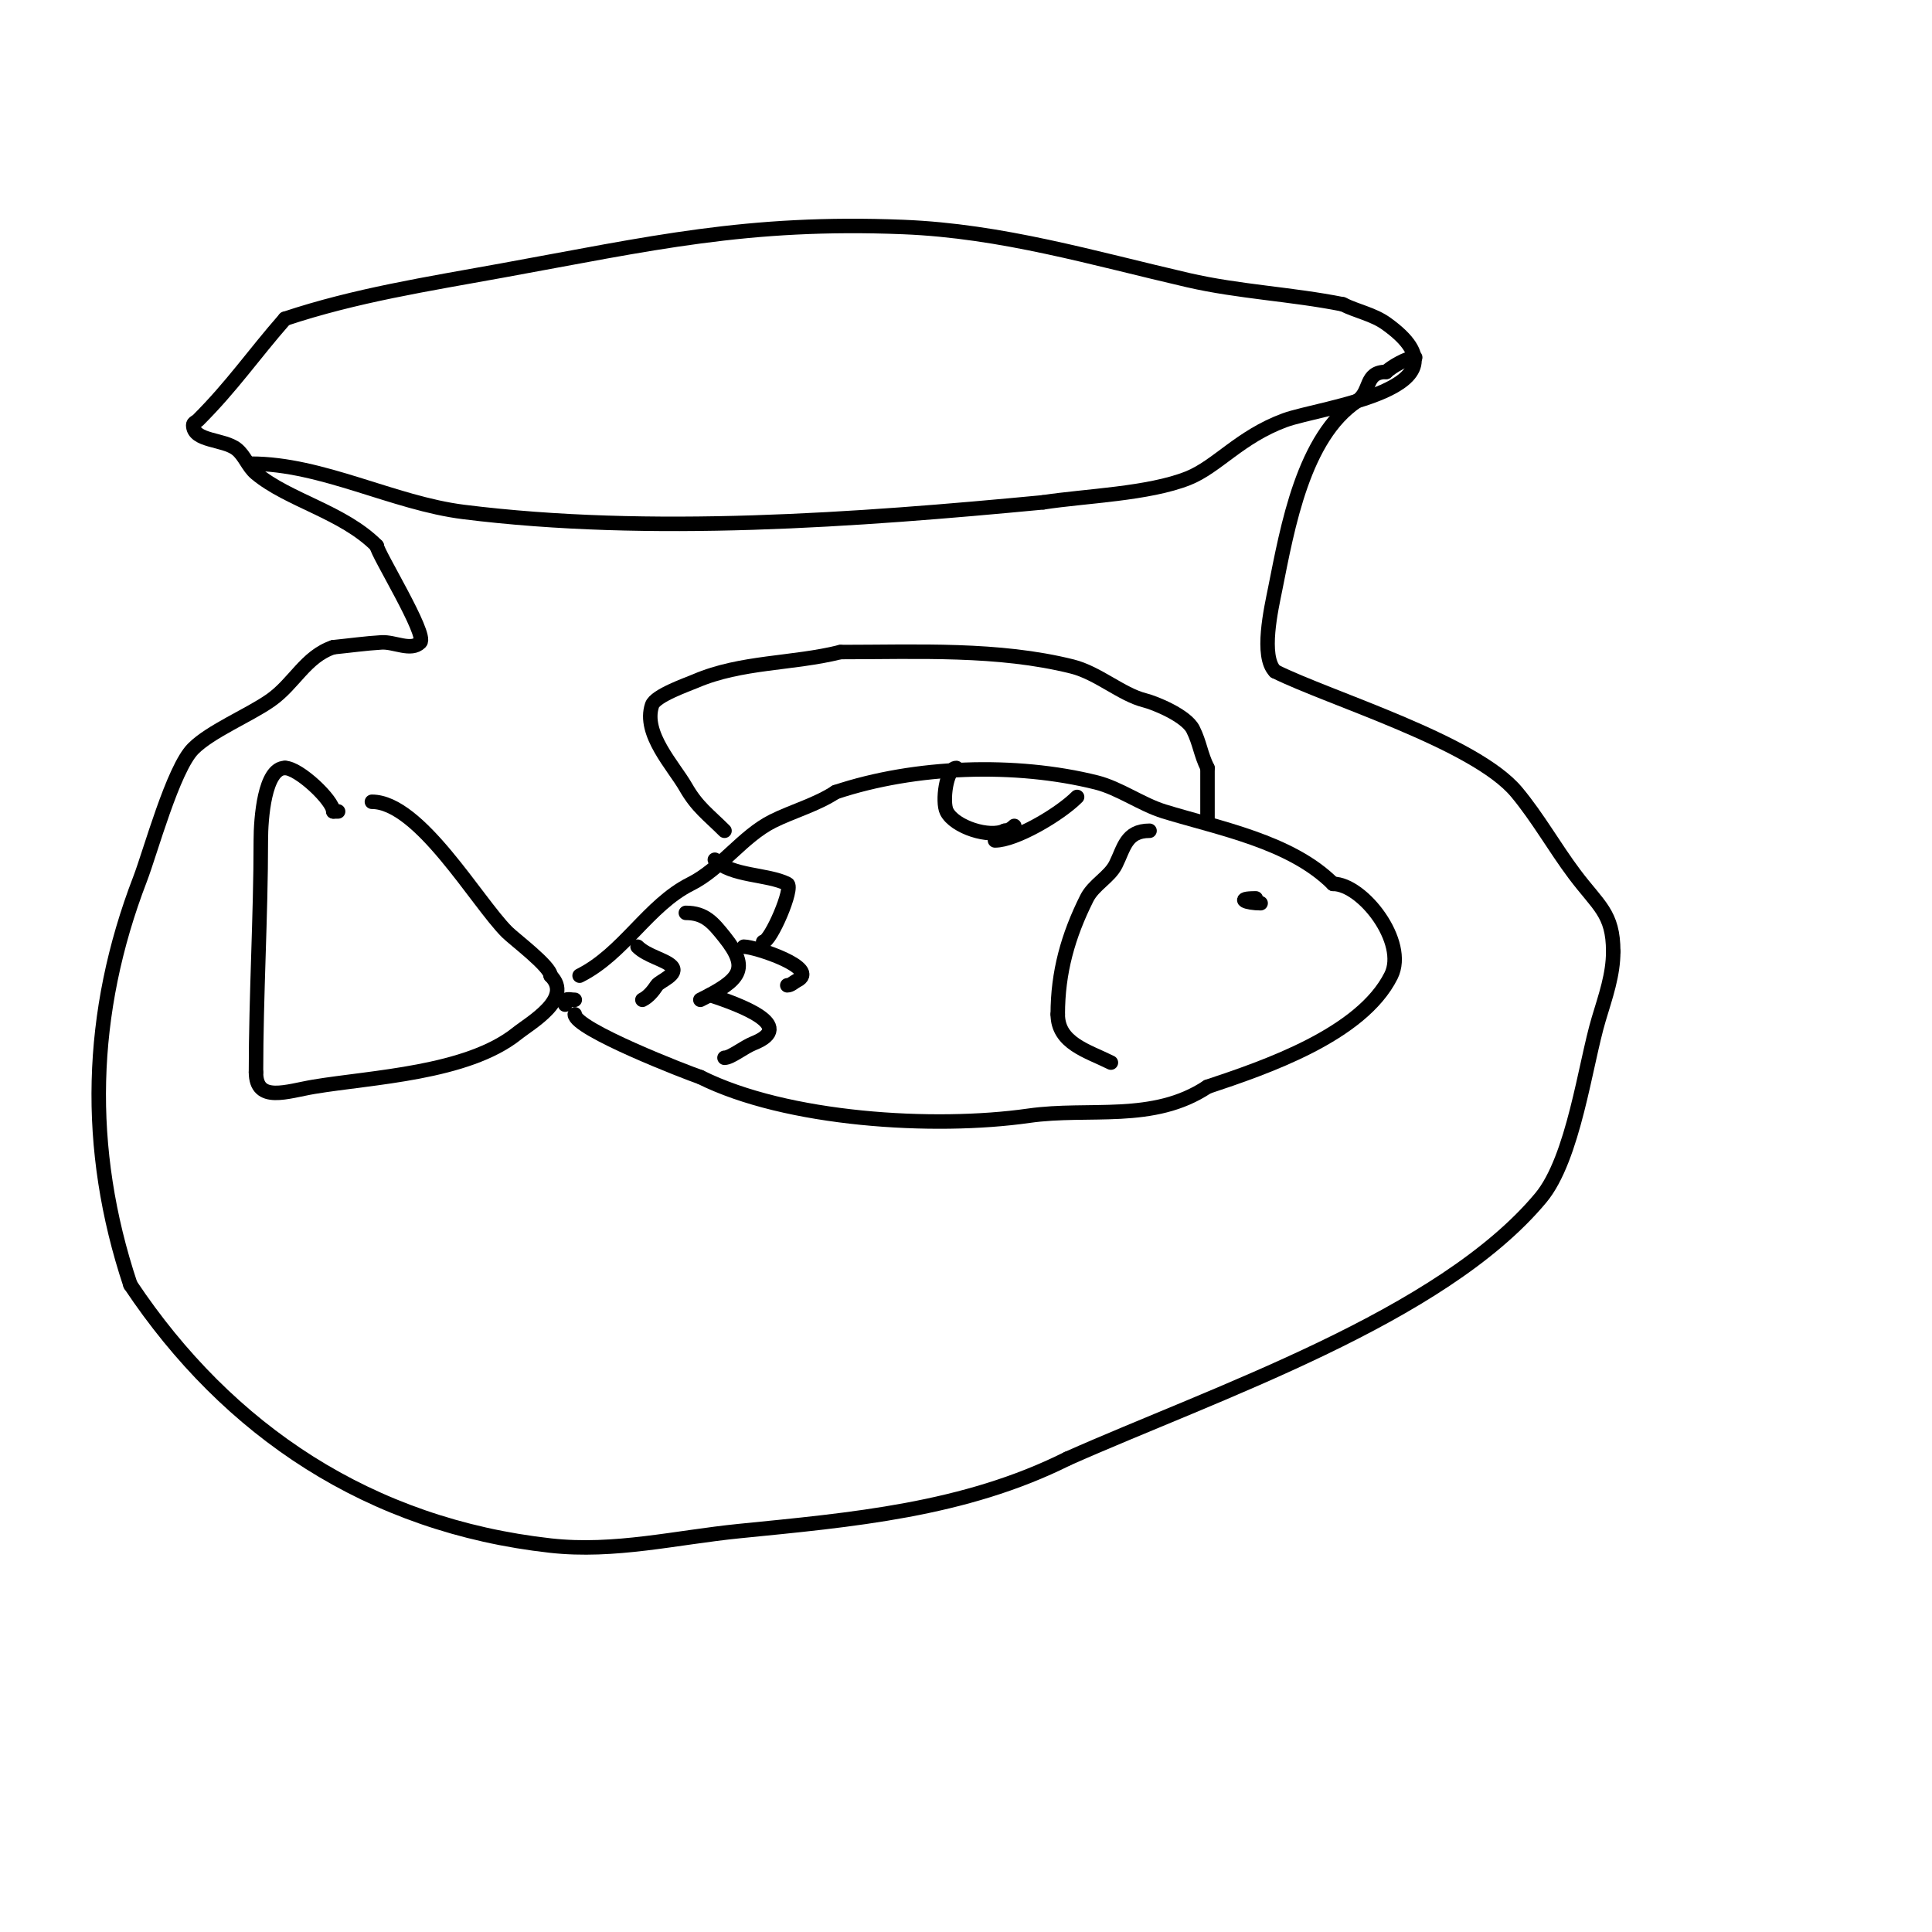 <svg viewBox='0 0 400 400' version='1.1' xmlns='http://www.w3.org/2000/svg' xmlns:xlink='http://www.w3.org/1999/xlink'><g fill='none' stroke='#000000' stroke-width='3' stroke-linecap='round' stroke-linejoin='round'><path d='M120,202c9.141,-4.57 14.217,-14.608 23,-19c6.251,-3.126 10.736,-9.868 17,-13c3.992,-1.996 9.178,-3.452 13,-6'/><path d='M173,164c16.497,-5.499 37.262,-6.185 54,-2c4.726,1.181 9.336,4.565 14,6c11.245,3.46 26.203,6.203 35,15'/><path d='M276,183c6.14,0 15.464,12.071 12,19c-6.135,12.27 -26.107,19.036 -38,23'/><path d='M250,225c-11.256,7.504 -24.444,4.206 -37,6c-19.641,2.806 -50.156,0.922 -68,-8'/><path d='M145,223c-2.635,-0.878 -26,-9.913 -26,-13'/><path d='M117,208c0,-1.567 0.667,-1 2,-1'/><path d='M238,172c-4.871,0 -5.275,3.549 -7,7c-1.317,2.633 -4.579,4.158 -6,7c-3.875,7.751 -6,15.318 -6,24'/><path d='M219,210c0,6.014 6.139,7.57 11,10'/><path d='M232,222'/><path d='M77,166c9.855,0 21.684,20.684 28,27c1.415,1.415 9,7.104 9,9'/><path d='M114,202c4.747,4.747 -4.184,9.747 -7,12c-10.304,8.243 -30.067,9.011 -42,11c-5.554,0.926 -12,3.455 -12,-3'/><path d='M53,222c0,-16.002 1,-32.245 1,-48c0,-4.592 0.783,-15 5,-15'/><path d='M59,159c2.869,0 10,6.737 10,9'/><path d='M69,168l1,0'/><path d='M150,172c-3.327,-3.327 -5.655,-4.897 -8,-9c-2.537,-4.439 -8.969,-11.092 -7,-17c0.66,-1.98 7.3,-4.272 9,-5c9.483,-4.064 20.081,-3.52 30,-6'/><path d='M174,135c16.011,0 32.675,-0.831 48,3c5.307,1.327 10.206,5.802 15,7c2.094,0.523 8.58,3.16 10,6c1.427,2.853 1.579,5.159 3,8'/><path d='M250,159c0,3.667 0,7.333 0,11'/><path d='M250,170'/><path d='M198,159c-2.103,0 -2.974,7.052 -2,9c1.637,3.273 8.906,5.547 12,4'/><path d='M208,172c0.745,0 1.473,-0.473 2,-1'/><path d='M216,166'/><path d='M206,174c4.208,0 13.316,-5.316 17,-9'/><path d='M223,165'/><path d='M261,187c-2.868,0 -5.41,-1 -1,-1'/><path d='M260,186'/><path d='M132,196c1.924,1.924 5.685,2.685 7,4c1.69,1.69 -2.41,3.115 -3,4c-0.784,1.177 -1.735,2.368 -3,3'/><path d='M133,207'/><path d='M142,189c3.993,0 5.673,2.091 8,5c5.338,6.673 3.233,8.883 -5,13'/><path d='M145,207'/><path d='M147,206c5.966,1.989 18.145,6.342 9,10c-2.017,0.807 -4.671,3 -6,3'/><path d='M150,219'/><path d='M154,196c2.347,0 16.002,4.499 11,7c-0.667,0.333 -1.255,1 -2,1'/><path d='M163,204'/><path d='M158,195c1.557,0 6.39,-11.305 5,-12c-4.128,-2.064 -11.552,-1.552 -15,-5'/><path d='M148,178'/><path d='M52,96c14.679,0 29.439,8.18 44,10c38.565,4.821 81.279,1.688 120,-2'/><path d='M216,104c8.622,-1.327 21.794,-1.718 30,-5c5.985,-2.394 10.717,-8.58 20,-12c7.38,-2.719 39.987,-6.438 21,-20c-2.706,-1.933 -6.07,-2.535 -9,-4'/><path d='M278,63c-10.569,-2.114 -21.517,-2.581 -32,-5c-19.727,-4.552 -38.489,-10.18 -59,-11c-32.287,-1.291 -52.292,3.417 -83,9c-15.569,2.831 -30.393,5.131 -45,10'/><path d='M59,66c-6.651,7.601 -10.874,13.874 -18,21c-0.333,0.333 -1,0.529 -1,1c0,3.432 6.32,2.856 9,5c1.667,1.333 2.36,3.634 4,5c6.767,5.639 17.948,7.948 25,15'/><path d='M78,113c0,1.397 10.57,18.43 9,20c-1.886,1.886 -5.338,-0.157 -8,0c-3.344,0.197 -6.667,0.667 -10,1'/><path d='M69,134c-5.758,1.919 -8.05,7.535 -13,11c-4.483,3.138 -12.351,6.351 -16,10c-4.176,4.176 -8.854,21.421 -11,27c-10.64,27.665 -11.425,55.725 -2,84'/><path d='M27,266c20.233,30.35 49.626,49.847 87,54c13.215,1.468 26.016,-1.702 39,-3c23.312,-2.331 46.617,-4.308 68,-15'/><path d='M221,302c30.67,-13.631 77.368,-29.241 98,-54c6.8,-8.16 9.233,-27.777 12,-37c1.442,-4.807 3,-9.206 3,-14'/><path d='M334,197c0,-7.953 -3.063,-9.417 -8,-16c-4.162,-5.549 -7.56,-11.671 -12,-17c-8.644,-10.372 -38.838,-19.419 -50,-25'/><path d='M264,139c-3.087,-3.087 -0.782,-13.088 0,-17c2.568,-12.84 5.847,-31.564 17,-39c2.947,-1.964 1.451,-6 6,-6'/><path d='M287,77c1.006,-1.006 4.385,-3 6,-3'/><path d='M293,74'/></g>
</svg>
